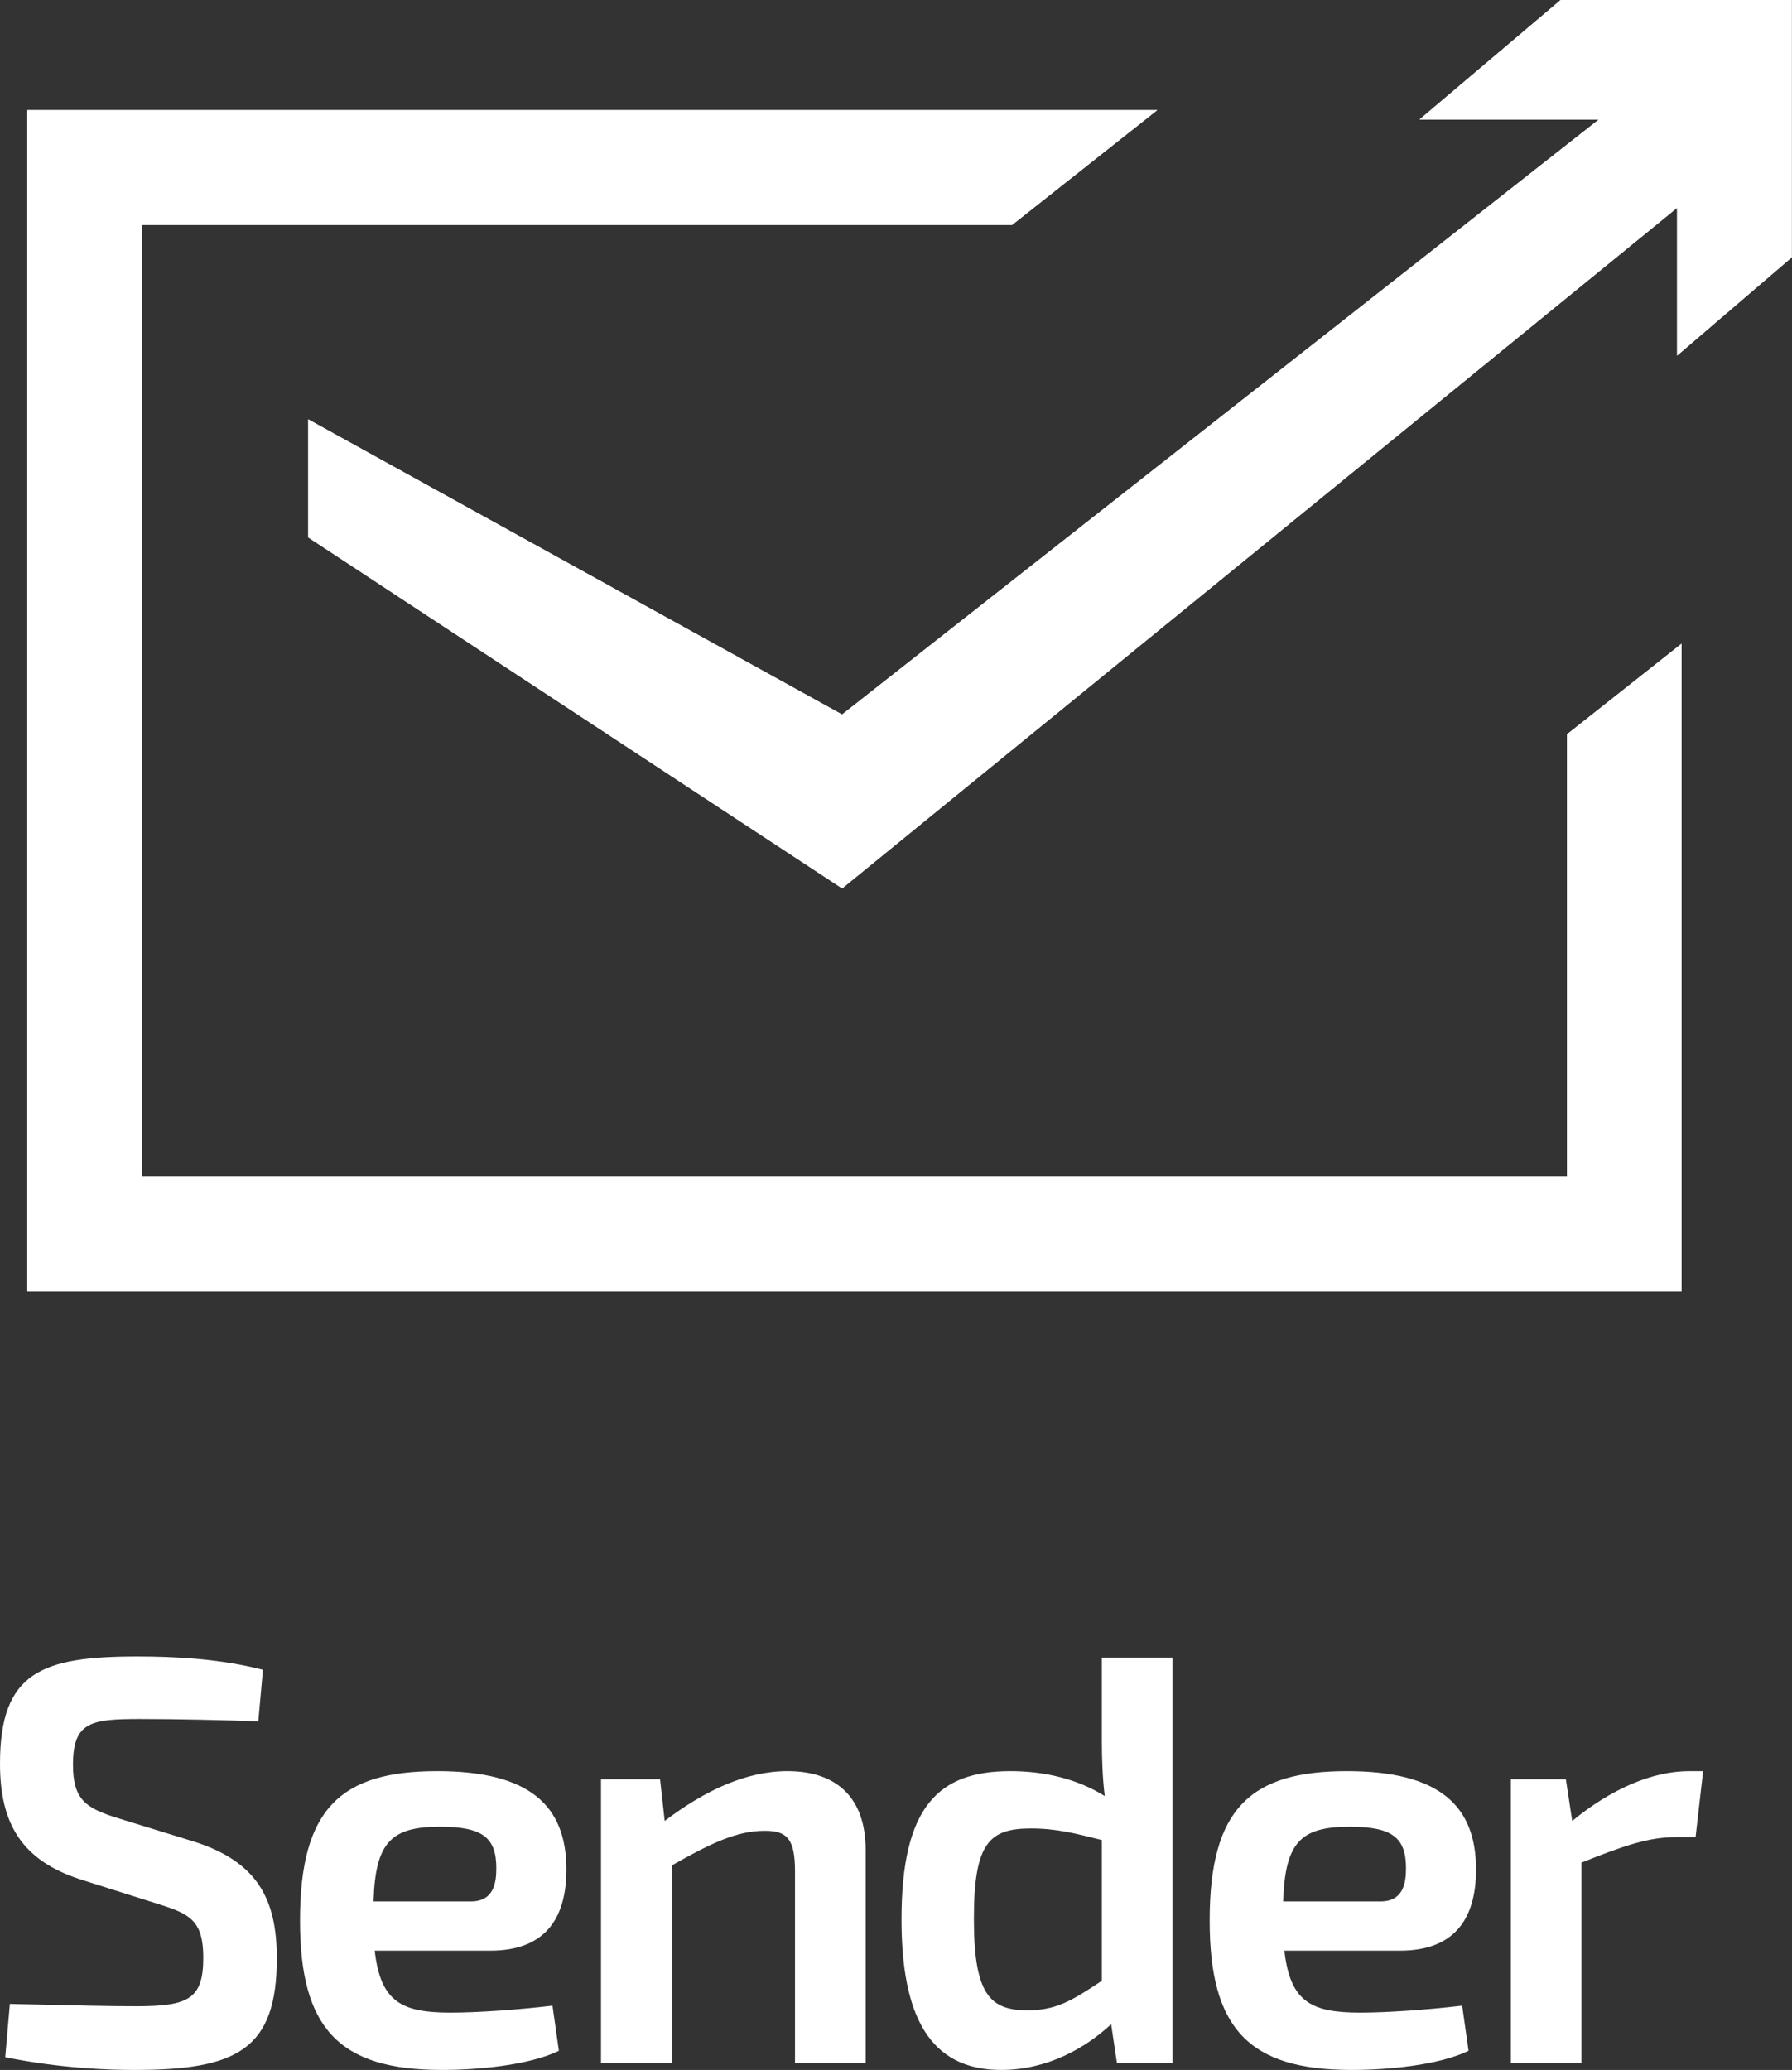 <svg width="84" height="97" fill="none" xmlns="http://www.w3.org/2000/svg" xmlns:xlink="http://www.w3.org/1999/xlink"><rect width="100%" height="100%" fill="#333333" stroke="none"/><defs><path d="M1.281 5.159v55.34h77.543V30.165l-5.374 4.248V55.12H6.655v-44.58h40.787l6.805-5.38H1.281Z" fill="#fff" id="reuse-0"/></defs><path d="M73.155 0 66.54 5.6h8.406l-35.47 27.88v8.152L78.614 9.739v6.925l5.374-4.604V0H73.155Z" fill="#fff"/><use xlink:href="#reuse-0"/><path d="m14.445 25.183 25.03 16.449v-8.148L14.444 19.65v5.534ZM7.547 89.266c1.357.434 1.982.76 1.982 2.47 0 1.926-.679 2.279-3.122 2.279-1.303 0-2.39-.027-5.945-.109l-.217 2.497c2.714.543 4.94.597 6.08.597 4.805 0 6.651-.977 6.651-5.237 0-2.741-.896-4.505-3.855-5.455l-3.61-1.112c-1.466-.462-2.09-.841-2.09-2.497 0-2.008.841-2.144 3.122-2.144 1.845 0 4.017.054 5.565.109l.217-2.415c-2.01-.516-4.1-.624-5.891-.624-4.48 0-6.434.732-6.434 5.02 0 2.795 1.004 4.532 3.773 5.427l3.774 1.194ZM17.51 89.103c.081-2.795.842-3.5 3.122-3.5 2.036 0 2.633.542 2.633 1.954 0 .705-.136 1.546-1.194 1.546h-4.56Zm5.484 2.307c2.47 0 3.556-1.411 3.556-3.8 0-3.011-1.738-4.612-6.054-4.612-4.506 0-6.433 1.736-6.433 7 0 5.048 1.818 7.002 6.65 7.002 1.683 0 4.072-.217 5.484-.896l-.299-2.116c-1.601.19-3.502.326-4.777.326-2.28 0-3.285-.489-3.556-2.904h5.429ZM30.94 83.377h-2.768v13.297h3.312v-9.253c1.819-1.032 3.04-1.628 4.37-1.628 1.059 0 1.412.407 1.412 1.9v8.981h3.312v-9.986c0-2.388-1.303-3.69-3.665-3.69-1.927 0-3.855.895-5.755 2.333l-.217-1.954ZM51.65 92.821c-1.465.977-2.172 1.384-3.502 1.384-1.764 0-2.497-.787-2.497-4.287 0-3.583.733-4.234 2.688-4.234 1.194 0 2.117.244 3.311.543v6.594Zm3.312-15.142H51.65v3.826c0 .923.028 1.791.136 2.66-1.303-.814-2.85-1.167-4.425-1.167-3.366 0-5.103 1.655-5.103 6.946 0 4.505 1.303 7.056 4.669 7.056 2.172 0 3.964-1.031 5.158-2.144l.271 1.818h2.606V77.68ZM60.15 89.103c.082-2.795.842-3.5 3.122-3.5 2.037 0 2.634.542 2.634 1.954 0 .705-.136 1.546-1.195 1.546h-4.56Zm5.484 2.307c2.47 0 3.556-1.411 3.556-3.8 0-3.011-1.737-4.612-6.053-4.612-4.507 0-6.434 1.736-6.434 7 0 5.048 1.819 7.002 6.651 7.002 1.683 0 4.072-.217 5.484-.896l-.299-2.116c-1.602.19-3.502.326-4.778.326-2.28 0-3.285-.489-3.556-2.904h5.43ZM79.833 82.998h-.651c-1.738 0-3.665.84-5.484 2.333l-.299-1.954H70.82v13.297h3.312v-9.389c1.9-.76 3.122-1.194 4.398-1.194h.95l.353-3.093ZM73.155 0 66.54 5.6h8.406l-35.47 27.88v8.152L78.614 9.739v6.925l5.374-4.604V0H73.155Z" fill="#fff"/><use xlink:href="#reuse-0"/><path d="m14.445 25.183 25.03 16.449v-8.148L14.444 19.65v5.534Z" fill="#fff"/></svg>